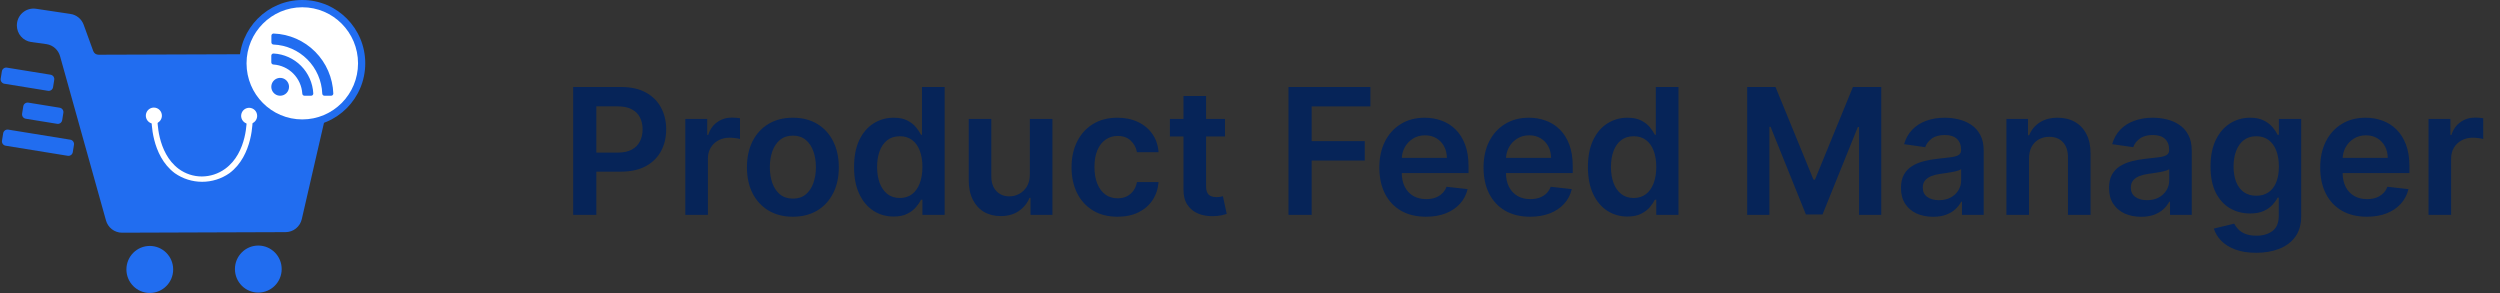 <svg width="256" height="30" viewBox="0 0 256 30" fill="none" xmlns="http://www.w3.org/2000/svg">
<rect x="0" y="0" width="256" height="30" fill="#333333" stroke="none"/>
<path d="M10.09 5.604L32.65 5.529C32.906 5.528 33.16 5.585 33.392 5.697C33.624 5.808 33.827 5.971 33.988 6.173C34.148 6.375 34.261 6.611 34.318 6.863C34.374 7.116 34.374 7.377 34.316 7.629L30.902 22.444C30.815 22.82 30.604 23.156 30.304 23.396C30.003 23.637 29.631 23.769 29.247 23.77L12.499 23.828C12.127 23.829 11.764 23.707 11.466 23.481C11.169 23.255 10.954 22.937 10.853 22.576L6.151 5.761C6.065 5.443 5.888 5.157 5.644 4.937C5.399 4.717 5.097 4.573 4.773 4.522L3.18 4.301C2.777 4.241 2.408 4.038 2.142 3.728C1.875 3.418 1.728 3.022 1.727 2.612C1.724 2.365 1.775 2.12 1.875 1.894C1.976 1.668 2.123 1.467 2.308 1.304C2.493 1.141 2.711 1.02 2.947 0.95C3.183 0.879 3.431 0.861 3.674 0.896L7.213 1.427C7.517 1.471 7.803 1.597 8.042 1.792C8.28 1.987 8.462 2.242 8.567 2.532L9.55 5.234C9.591 5.344 9.665 5.439 9.762 5.505C9.859 5.571 9.973 5.605 10.09 5.604Z" fill="#216DF0"/>
<path d="M15.339 29.999C16.661 29.999 17.733 28.921 17.733 27.591C17.733 26.262 16.661 25.184 15.339 25.184C14.017 25.184 12.945 26.262 12.945 27.591C12.945 28.921 14.017 29.999 15.339 29.999Z" fill="#216DF0"/>
<path d="M26.45 29.96C27.772 29.96 28.844 28.882 28.844 27.552C28.844 26.223 27.772 25.145 26.45 25.145C25.128 25.145 24.057 26.223 24.057 27.552C24.057 28.882 25.128 29.96 26.45 29.96Z" fill="#216DF0"/>
<path d="M5.181 7.652L0.709 6.926C0.463 6.886 0.232 7.054 0.192 7.301L0.071 8.054C0.032 8.301 0.199 8.534 0.445 8.574L4.917 9.3C5.163 9.34 5.394 9.172 5.434 8.925L5.554 8.172C5.594 7.925 5.427 7.692 5.181 7.652Z" fill="#216DF0"/>
<path d="M6.116 11.031L2.9 10.51C2.654 10.47 2.423 10.638 2.383 10.885L2.263 11.638C2.223 11.885 2.39 12.118 2.636 12.158L5.852 12.679C6.097 12.719 6.329 12.551 6.368 12.304L6.489 11.551C6.529 11.304 6.362 11.071 6.116 11.031Z" fill="#216DF0"/>
<path d="M7.202 14.305L0.841 13.273C0.596 13.233 0.364 13.402 0.325 13.649L0.204 14.402C0.164 14.649 0.331 14.882 0.577 14.921L6.938 15.953C7.183 15.993 7.415 15.825 7.454 15.578L7.575 14.825C7.615 14.578 7.447 14.345 7.202 14.305Z" fill="#216DF0"/>
<path d="M26.333 11.866C26.333 12.029 26.284 12.188 26.194 12.324C26.103 12.459 25.975 12.565 25.825 12.627C25.675 12.689 25.51 12.704 25.351 12.672C25.192 12.64 25.046 12.561 24.932 12.445C24.818 12.33 24.74 12.183 24.709 12.023C24.677 11.863 24.694 11.697 24.757 11.546C24.819 11.396 24.924 11.267 25.06 11.177C25.195 11.087 25.353 11.039 25.515 11.039C25.623 11.039 25.73 11.06 25.829 11.102C25.929 11.144 26.019 11.205 26.095 11.281C26.171 11.358 26.231 11.45 26.272 11.55C26.313 11.65 26.334 11.758 26.333 11.866Z" fill="white"/>
<path d="M16.578 11.843C16.578 12.007 16.529 12.167 16.439 12.303C16.348 12.439 16.219 12.545 16.068 12.607C15.918 12.67 15.752 12.686 15.592 12.653C15.432 12.62 15.286 12.541 15.171 12.424C15.057 12.308 14.979 12.159 14.948 11.998C14.918 11.838 14.935 11.671 14.999 11.52C15.062 11.369 15.169 11.241 15.305 11.151C15.442 11.061 15.601 11.014 15.764 11.016C15.981 11.018 16.188 11.106 16.34 11.261C16.492 11.416 16.578 11.625 16.578 11.843Z" fill="white"/>
<path d="M23.497 17.734C22.676 18.309 21.699 18.616 20.698 18.616C19.698 18.616 18.721 18.309 17.899 17.734C15.459 15.915 15.514 12.299 15.518 12.131C15.518 12.01 15.657 11.91 15.822 11.91C15.991 11.91 16.125 12.014 16.123 12.131C16.123 12.171 16.041 15.609 18.301 17.294C18.989 17.8 19.82 18.072 20.673 18.07C21.526 18.066 22.357 17.794 23.049 17.292C25.364 15.623 25.267 12.171 25.265 12.131C25.265 12.007 25.397 11.91 25.566 11.91C25.731 11.91 25.867 12.01 25.869 12.131C25.876 12.299 25.937 15.915 23.497 17.734Z" fill="white"/>
<path d="M30.955 12.97C34.515 12.97 37.402 10.067 37.402 6.485C37.402 2.904 34.515 0 30.955 0C27.394 0 24.508 2.904 24.508 6.485C24.508 10.067 27.394 12.97 30.955 12.97Z" fill="#216DF0"/>
<path d="M30.955 12.229C34.107 12.229 36.663 9.658 36.663 6.486C36.663 3.315 34.107 0.744 30.955 0.744C27.802 0.744 25.246 3.315 25.246 6.486C25.246 9.658 27.802 12.229 30.955 12.229Z" fill="white"/>
<path d="M33.899 9.802H33.219C33.161 9.802 33.105 9.779 33.064 9.737C33.023 9.696 32.999 9.64 32.999 9.581C32.946 8.267 32.403 7.021 31.479 6.091C30.554 5.162 29.316 4.616 28.01 4.562C27.952 4.562 27.896 4.538 27.854 4.497C27.813 4.455 27.79 4.399 27.79 4.341V3.655C27.79 3.625 27.796 3.595 27.808 3.567C27.82 3.54 27.837 3.515 27.859 3.494C27.881 3.473 27.907 3.457 27.935 3.447C27.963 3.437 27.993 3.432 28.023 3.434C29.624 3.493 31.144 4.16 32.277 5.299C33.41 6.439 34.073 7.968 34.132 9.579C34.132 9.609 34.126 9.639 34.114 9.667C34.103 9.695 34.085 9.72 34.063 9.741C34.041 9.762 34.016 9.779 33.987 9.789C33.959 9.799 33.929 9.804 33.899 9.802ZM31.857 9.802H31.175C31.117 9.802 31.061 9.779 31.02 9.737C30.979 9.696 30.955 9.64 30.955 9.581C30.905 8.809 30.577 8.082 30.034 7.535C29.491 6.988 28.768 6.658 28.001 6.607C27.943 6.607 27.887 6.584 27.846 6.542C27.804 6.501 27.781 6.444 27.781 6.386V5.7C27.781 5.67 27.787 5.64 27.799 5.611C27.812 5.583 27.829 5.558 27.852 5.537C27.874 5.517 27.9 5.501 27.929 5.491C27.958 5.481 27.988 5.477 28.019 5.479C29.077 5.538 30.077 5.987 30.826 6.741C31.576 7.495 32.022 8.501 32.081 9.565C32.083 9.596 32.079 9.627 32.068 9.656C32.058 9.685 32.042 9.711 32.021 9.734C32 9.756 31.974 9.773 31.946 9.785C31.918 9.797 31.887 9.803 31.857 9.802ZM28.689 9.802C28.509 9.802 28.334 9.748 28.185 9.648C28.035 9.548 27.919 9.405 27.85 9.238C27.782 9.071 27.764 8.888 27.799 8.711C27.834 8.534 27.92 8.371 28.047 8.243C28.174 8.115 28.336 8.028 28.512 7.993C28.688 7.958 28.871 7.976 29.037 8.045C29.202 8.114 29.344 8.231 29.444 8.382C29.544 8.532 29.597 8.708 29.597 8.889C29.597 9.009 29.574 9.128 29.528 9.239C29.483 9.35 29.416 9.45 29.332 9.535C29.247 9.62 29.147 9.687 29.037 9.733C28.927 9.779 28.808 9.802 28.689 9.802Z" fill="#216DF0"/>
<path d="M58.694 22V8.909H63.603C64.608 8.909 65.452 9.097 66.134 9.472C66.82 9.847 67.338 10.362 67.687 11.018C68.041 11.671 68.218 12.412 68.218 13.243C68.218 14.082 68.041 14.828 67.687 15.48C67.334 16.132 66.811 16.646 66.121 17.021C65.431 17.391 64.581 17.577 63.571 17.577H60.317V15.627H63.251C63.839 15.627 64.321 15.525 64.696 15.32C65.071 15.116 65.348 14.835 65.527 14.477C65.71 14.119 65.802 13.707 65.802 13.243C65.802 12.778 65.71 12.369 65.527 12.016C65.348 11.662 65.069 11.387 64.689 11.191C64.314 10.991 63.831 10.891 63.238 10.891H61.065V22H58.694ZM70.175 22V12.182H72.419V13.818H72.521C72.7 13.251 73.007 12.815 73.442 12.508C73.88 12.197 74.381 12.041 74.944 12.041C75.072 12.041 75.214 12.048 75.372 12.06C75.534 12.069 75.668 12.084 75.775 12.105V14.234C75.677 14.2 75.521 14.17 75.308 14.144C75.099 14.114 74.897 14.099 74.701 14.099C74.279 14.099 73.9 14.191 73.563 14.374C73.231 14.553 72.969 14.803 72.777 15.122C72.585 15.442 72.489 15.81 72.489 16.228V22H70.175ZM81.19 22.192C80.231 22.192 79.401 21.981 78.697 21.559C77.994 21.137 77.449 20.547 77.061 19.788C76.678 19.03 76.486 18.143 76.486 17.129C76.486 16.115 76.678 15.227 77.061 14.464C77.449 13.701 77.994 13.109 78.697 12.687C79.401 12.265 80.231 12.054 81.19 12.054C82.149 12.054 82.98 12.265 83.683 12.687C84.386 13.109 84.93 13.701 85.313 14.464C85.701 15.227 85.895 16.115 85.895 17.129C85.895 18.143 85.701 19.03 85.313 19.788C84.93 20.547 84.386 21.137 83.683 21.559C82.98 21.981 82.149 22.192 81.19 22.192ZM81.203 20.338C81.723 20.338 82.158 20.195 82.507 19.91C82.856 19.62 83.117 19.232 83.287 18.746C83.462 18.261 83.549 17.72 83.549 17.123C83.549 16.522 83.462 15.979 83.287 15.493C83.117 15.003 82.856 14.613 82.507 14.323C82.158 14.033 81.723 13.889 81.203 13.889C80.671 13.889 80.227 14.033 79.874 14.323C79.524 14.613 79.262 15.003 79.087 15.493C78.917 15.979 78.832 16.522 78.832 17.123C78.832 17.72 78.917 18.261 79.087 18.746C79.262 19.232 79.524 19.62 79.874 19.91C80.227 20.195 80.671 20.338 81.203 20.338ZM91.502 22.173C90.731 22.173 90.041 21.974 89.431 21.578C88.822 21.182 88.34 20.607 87.987 19.852C87.633 19.098 87.456 18.182 87.456 17.104C87.456 16.013 87.635 15.092 87.993 14.342C88.355 13.588 88.843 13.019 89.457 12.636C90.07 12.248 90.754 12.054 91.509 12.054C92.084 12.054 92.557 12.152 92.928 12.348C93.299 12.54 93.593 12.772 93.81 13.045C94.027 13.313 94.195 13.567 94.315 13.805H94.411V8.909H96.731V22H94.455V20.453H94.315C94.195 20.692 94.023 20.945 93.797 21.214C93.571 21.478 93.273 21.704 92.902 21.891C92.531 22.079 92.065 22.173 91.502 22.173ZM92.148 20.274C92.638 20.274 93.056 20.142 93.401 19.878C93.746 19.609 94.008 19.236 94.187 18.759C94.366 18.282 94.455 17.726 94.455 17.091C94.455 16.456 94.366 15.904 94.187 15.435C94.012 14.967 93.752 14.602 93.407 14.342C93.066 14.082 92.647 13.952 92.148 13.952C91.632 13.952 91.202 14.087 90.857 14.355C90.511 14.624 90.252 14.994 90.077 15.467C89.902 15.94 89.815 16.482 89.815 17.091C89.815 17.704 89.902 18.252 90.077 18.734C90.256 19.211 90.518 19.588 90.863 19.865C91.213 20.138 91.641 20.274 92.148 20.274ZM105.455 17.871V12.182H107.768V22H105.525V20.255H105.423C105.201 20.805 104.837 21.254 104.33 21.604C103.827 21.953 103.207 22.128 102.469 22.128C101.826 22.128 101.257 21.985 100.763 21.7C100.273 21.41 99.889 20.99 99.612 20.44C99.335 19.886 99.197 19.217 99.197 18.433V12.182H101.511V18.075C101.511 18.697 101.681 19.192 102.022 19.558C102.363 19.925 102.81 20.108 103.364 20.108C103.705 20.108 104.036 20.025 104.355 19.859C104.675 19.692 104.937 19.445 105.141 19.117C105.35 18.785 105.455 18.369 105.455 17.871ZM114.431 22.192C113.45 22.192 112.609 21.977 111.906 21.546C111.207 21.116 110.668 20.521 110.289 19.763C109.914 19 109.726 18.122 109.726 17.129C109.726 16.132 109.918 15.252 110.301 14.489C110.685 13.722 111.226 13.126 111.925 12.7C112.628 12.269 113.459 12.054 114.418 12.054C115.215 12.054 115.92 12.201 116.534 12.495C117.151 12.785 117.644 13.196 118.01 13.729C118.377 14.257 118.585 14.875 118.637 15.582H116.425C116.335 15.109 116.122 14.715 115.786 14.4C115.453 14.08 115.008 13.921 114.45 13.921C113.977 13.921 113.561 14.048 113.203 14.304C112.845 14.555 112.566 14.918 112.366 15.391C112.17 15.864 112.072 16.43 112.072 17.091C112.072 17.76 112.17 18.335 112.366 18.817C112.562 19.294 112.837 19.663 113.191 19.923C113.548 20.178 113.968 20.306 114.45 20.306C114.791 20.306 115.095 20.242 115.364 20.114C115.637 19.982 115.865 19.793 116.048 19.546C116.231 19.298 116.357 18.998 116.425 18.644H118.637C118.581 19.339 118.377 19.954 118.023 20.491C117.669 21.024 117.188 21.442 116.578 21.744C115.969 22.043 115.253 22.192 114.431 22.192ZM125.439 12.182V13.972H119.795V12.182H125.439ZM121.189 9.83H123.502V19.047C123.502 19.358 123.549 19.597 123.643 19.763C123.741 19.925 123.869 20.035 124.027 20.095C124.184 20.155 124.359 20.185 124.551 20.185C124.696 20.185 124.828 20.174 124.947 20.153C125.071 20.131 125.164 20.112 125.228 20.095L125.618 21.904C125.495 21.947 125.318 21.994 125.088 22.045C124.862 22.096 124.585 22.126 124.257 22.134C123.677 22.151 123.155 22.064 122.691 21.872C122.226 21.676 121.858 21.374 121.585 20.965C121.316 20.555 121.184 20.044 121.189 19.43V9.83ZM131.942 22V8.909H140.328V10.897H134.313V14.451H139.753V16.439H134.313V22H131.942ZM146.012 22.192C145.028 22.192 144.178 21.987 143.462 21.578C142.75 21.165 142.202 20.581 141.819 19.827C141.435 19.068 141.244 18.175 141.244 17.148C141.244 16.139 141.435 15.252 141.819 14.489C142.207 13.722 142.748 13.126 143.442 12.7C144.137 12.269 144.953 12.054 145.891 12.054C146.496 12.054 147.067 12.152 147.604 12.348C148.145 12.54 148.622 12.838 149.036 13.243C149.453 13.648 149.781 14.163 150.02 14.79C150.259 15.412 150.378 16.153 150.378 17.014V17.724H142.33V16.164H148.16C148.156 15.721 148.06 15.327 147.872 14.982C147.685 14.632 147.423 14.357 147.086 14.157C146.754 13.957 146.366 13.857 145.923 13.857C145.45 13.857 145.034 13.972 144.676 14.202C144.318 14.428 144.039 14.726 143.839 15.097C143.643 15.463 143.543 15.866 143.538 16.305V17.666C143.538 18.237 143.643 18.727 143.852 19.136C144.06 19.541 144.352 19.852 144.727 20.07C145.102 20.283 145.541 20.389 146.044 20.389C146.381 20.389 146.685 20.342 146.958 20.249C147.231 20.151 147.467 20.008 147.668 19.82C147.868 19.633 148.019 19.401 148.121 19.124L150.282 19.366C150.146 19.938 149.886 20.436 149.502 20.862C149.123 21.284 148.637 21.612 148.045 21.847C147.452 22.077 146.775 22.192 146.012 22.192ZM156.682 22.192C155.698 22.192 154.847 21.987 154.132 21.578C153.42 21.165 152.872 20.581 152.489 19.827C152.105 19.068 151.914 18.175 151.914 17.148C151.914 16.139 152.105 15.252 152.489 14.489C152.877 13.722 153.418 13.126 154.112 12.7C154.807 12.269 155.623 12.054 156.561 12.054C157.166 12.054 157.737 12.152 158.274 12.348C158.815 12.54 159.292 12.838 159.705 13.243C160.123 13.648 160.451 14.163 160.69 14.79C160.928 15.412 161.048 16.153 161.048 17.014V17.724H153V16.164H158.83C158.825 15.721 158.73 15.327 158.542 14.982C158.355 14.632 158.093 14.357 157.756 14.157C157.423 13.957 157.036 13.857 156.593 13.857C156.119 13.857 155.704 13.972 155.346 14.202C154.988 14.428 154.709 14.726 154.509 15.097C154.313 15.463 154.213 15.866 154.208 16.305V17.666C154.208 18.237 154.313 18.727 154.521 19.136C154.73 19.541 155.022 19.852 155.397 20.07C155.772 20.283 156.211 20.389 156.714 20.389C157.051 20.389 157.355 20.342 157.628 20.249C157.901 20.151 158.137 20.008 158.338 19.82C158.538 19.633 158.689 19.401 158.791 19.124L160.952 19.366C160.816 19.938 160.556 20.436 160.172 20.862C159.793 21.284 159.307 21.612 158.715 21.847C158.122 22.077 157.445 22.192 156.682 22.192ZM166.649 22.173C165.877 22.173 165.187 21.974 164.578 21.578C163.968 21.182 163.487 20.607 163.133 19.852C162.779 19.098 162.603 18.182 162.603 17.104C162.603 16.013 162.782 15.092 163.14 14.342C163.502 13.588 163.99 13.019 164.603 12.636C165.217 12.248 165.901 12.054 166.655 12.054C167.23 12.054 167.703 12.152 168.074 12.348C168.445 12.54 168.739 12.772 168.956 13.045C169.174 13.313 169.342 13.567 169.461 13.805H169.557V8.909H171.877V22H169.602V20.453H169.461C169.342 20.692 169.169 20.945 168.944 21.214C168.718 21.478 168.419 21.704 168.049 21.891C167.678 22.079 167.211 22.173 166.649 22.173ZM167.294 20.274C167.784 20.274 168.202 20.142 168.547 19.878C168.892 19.609 169.154 19.236 169.333 18.759C169.512 18.282 169.602 17.726 169.602 17.091C169.602 16.456 169.512 15.904 169.333 15.435C169.159 14.967 168.899 14.602 168.554 14.342C168.213 14.082 167.793 13.952 167.294 13.952C166.779 13.952 166.348 14.087 166.003 14.355C165.658 14.624 165.398 14.994 165.223 15.467C165.049 15.94 164.961 16.482 164.961 17.091C164.961 17.704 165.049 18.252 165.223 18.734C165.402 19.211 165.664 19.588 166.01 19.865C166.359 20.138 166.787 20.274 167.294 20.274ZM178.91 8.909H181.812L185.699 18.395H185.852L189.738 8.909H192.64V22H190.365V13.006H190.243L186.626 21.962H184.925L181.307 12.987H181.186V22H178.91V8.909ZM197.946 22.198C197.324 22.198 196.763 22.087 196.265 21.866C195.77 21.64 195.378 21.308 195.089 20.869C194.803 20.43 194.66 19.889 194.66 19.245C194.66 18.691 194.763 18.233 194.967 17.871C195.172 17.509 195.451 17.219 195.805 17.001C196.158 16.784 196.557 16.62 197 16.509C197.447 16.394 197.91 16.311 198.387 16.26C198.962 16.2 199.429 16.147 199.787 16.1C200.145 16.049 200.405 15.972 200.567 15.87C200.733 15.764 200.816 15.599 200.816 15.378V15.339C200.816 14.858 200.673 14.485 200.388 14.221C200.102 13.957 199.691 13.825 199.154 13.825C198.587 13.825 198.138 13.948 197.805 14.195C197.477 14.443 197.256 14.734 197.14 15.071L194.98 14.764C195.15 14.168 195.432 13.669 195.824 13.268C196.216 12.864 196.695 12.561 197.262 12.361C197.829 12.156 198.455 12.054 199.141 12.054C199.614 12.054 200.085 12.109 200.554 12.22C201.023 12.331 201.451 12.514 201.839 12.77C202.226 13.021 202.537 13.364 202.772 13.799C203.01 14.234 203.13 14.777 203.13 15.429V22H200.905V20.651H200.829C200.688 20.924 200.49 21.18 200.234 21.418C199.983 21.653 199.665 21.842 199.282 21.987C198.903 22.128 198.457 22.198 197.946 22.198ZM198.547 20.498C199.011 20.498 199.414 20.406 199.755 20.223C200.096 20.035 200.358 19.788 200.541 19.482C200.729 19.175 200.822 18.84 200.822 18.478V17.321C200.75 17.381 200.626 17.436 200.452 17.487C200.281 17.538 200.089 17.583 199.876 17.621C199.663 17.66 199.452 17.694 199.243 17.724C199.035 17.754 198.854 17.779 198.7 17.8C198.355 17.847 198.046 17.924 197.773 18.03C197.501 18.137 197.285 18.286 197.128 18.478C196.97 18.666 196.891 18.908 196.891 19.207C196.891 19.633 197.047 19.954 197.358 20.172C197.669 20.389 198.065 20.498 198.547 20.498ZM207.77 16.247V22H205.456V12.182H207.668V13.85H207.783C208.009 13.3 208.369 12.864 208.863 12.54C209.362 12.216 209.978 12.054 210.711 12.054C211.388 12.054 211.979 12.199 212.481 12.489C212.988 12.778 213.381 13.198 213.657 13.748C213.939 14.298 214.077 14.964 214.073 15.749V22H211.759V16.107C211.759 15.45 211.589 14.937 211.248 14.566C210.911 14.195 210.444 14.01 209.848 14.01C209.443 14.01 209.083 14.099 208.768 14.278C208.456 14.453 208.211 14.707 208.032 15.039C207.858 15.371 207.77 15.774 207.77 16.247ZM219.251 22.198C218.628 22.198 218.068 22.087 217.569 21.866C217.075 21.64 216.683 21.308 216.393 20.869C216.108 20.43 215.965 19.889 215.965 19.245C215.965 18.691 216.067 18.233 216.272 17.871C216.476 17.509 216.756 17.219 217.109 17.001C217.463 16.784 217.861 16.62 218.305 16.509C218.752 16.394 219.214 16.311 219.692 16.26C220.267 16.2 220.733 16.147 221.091 16.1C221.449 16.049 221.709 15.972 221.871 15.87C222.037 15.764 222.121 15.599 222.121 15.378V15.339C222.121 14.858 221.978 14.485 221.692 14.221C221.407 13.957 220.996 13.825 220.459 13.825C219.892 13.825 219.442 13.948 219.11 14.195C218.782 14.443 218.56 14.734 218.445 15.071L216.285 14.764C216.455 14.168 216.736 13.669 217.128 13.268C217.52 12.864 218 12.561 218.567 12.361C219.133 12.156 219.76 12.054 220.446 12.054C220.919 12.054 221.39 12.109 221.858 12.22C222.327 12.331 222.756 12.514 223.143 12.77C223.531 13.021 223.842 13.364 224.077 13.799C224.315 14.234 224.434 14.777 224.434 15.429V22H222.21V20.651H222.133C221.993 20.924 221.795 21.18 221.539 21.418C221.287 21.653 220.97 21.842 220.586 21.987C220.207 22.128 219.762 22.198 219.251 22.198ZM219.851 20.498C220.316 20.498 220.719 20.406 221.059 20.223C221.4 20.035 221.662 19.788 221.846 19.482C222.033 19.175 222.127 18.84 222.127 18.478V17.321C222.055 17.381 221.931 17.436 221.756 17.487C221.586 17.538 221.394 17.583 221.181 17.621C220.968 17.66 220.757 17.694 220.548 17.724C220.339 17.754 220.158 17.779 220.005 17.8C219.66 17.847 219.351 17.924 219.078 18.03C218.805 18.137 218.59 18.286 218.432 18.478C218.275 18.666 218.196 18.908 218.196 19.207C218.196 19.633 218.351 19.954 218.662 20.172C218.974 20.389 219.37 20.498 219.851 20.498ZM231.031 25.886C230.2 25.886 229.486 25.773 228.89 25.548C228.293 25.326 227.814 25.028 227.452 24.653C227.089 24.278 226.838 23.862 226.697 23.406L228.781 22.901C228.875 23.093 229.011 23.283 229.19 23.47C229.369 23.662 229.61 23.82 229.912 23.943C230.219 24.071 230.605 24.135 231.069 24.135C231.726 24.135 232.269 23.975 232.699 23.655C233.13 23.34 233.345 22.82 233.345 22.096V20.236H233.23C233.111 20.474 232.936 20.72 232.706 20.971C232.48 21.222 232.18 21.433 231.805 21.604C231.434 21.774 230.967 21.859 230.405 21.859C229.65 21.859 228.966 21.683 228.353 21.329C227.743 20.971 227.258 20.438 226.895 19.731C226.537 19.019 226.358 18.129 226.358 17.059C226.358 15.981 226.537 15.071 226.895 14.329C227.258 13.584 227.746 13.019 228.359 12.636C228.973 12.248 229.657 12.054 230.411 12.054C230.986 12.054 231.459 12.152 231.83 12.348C232.205 12.54 232.503 12.772 232.725 13.045C232.947 13.313 233.115 13.567 233.23 13.805H233.358V12.182H235.64V22.16C235.64 22.999 235.439 23.694 235.039 24.244C234.638 24.793 234.091 25.204 233.396 25.477C232.702 25.75 231.913 25.886 231.031 25.886ZM231.05 20.044C231.54 20.044 231.958 19.925 232.303 19.686C232.648 19.447 232.91 19.104 233.089 18.657C233.268 18.209 233.358 17.673 233.358 17.046C233.358 16.428 233.268 15.887 233.089 15.423C232.915 14.958 232.655 14.598 232.309 14.342C231.969 14.082 231.549 13.952 231.05 13.952C230.535 13.952 230.104 14.087 229.759 14.355C229.414 14.624 229.154 14.992 228.979 15.461C228.805 15.925 228.717 16.454 228.717 17.046C228.717 17.647 228.805 18.173 228.979 18.625C229.158 19.072 229.42 19.422 229.765 19.673C230.115 19.921 230.543 20.044 231.05 20.044ZM242.358 22.192C241.373 22.192 240.523 21.987 239.807 21.578C239.096 21.165 238.548 20.581 238.165 19.827C237.781 19.068 237.589 18.175 237.589 17.148C237.589 16.139 237.781 15.252 238.165 14.489C238.552 13.722 239.094 13.126 239.788 12.7C240.483 12.269 241.299 12.054 242.236 12.054C242.841 12.054 243.412 12.152 243.949 12.348C244.491 12.54 244.968 12.838 245.381 13.243C245.799 13.648 246.127 14.163 246.366 14.79C246.604 15.412 246.724 16.153 246.724 17.014V17.724H238.676V16.164H244.506C244.501 15.721 244.405 15.327 244.218 14.982C244.03 14.632 243.768 14.357 243.432 14.157C243.099 13.957 242.711 13.857 242.268 13.857C241.795 13.857 241.38 13.972 241.022 14.202C240.664 14.428 240.385 14.726 240.184 15.097C239.988 15.463 239.888 15.866 239.884 16.305V17.666C239.884 18.237 239.988 18.727 240.197 19.136C240.406 19.541 240.698 19.852 241.073 20.07C241.448 20.283 241.887 20.389 242.39 20.389C242.726 20.389 243.031 20.342 243.304 20.249C243.577 20.151 243.813 20.008 244.013 19.82C244.214 19.633 244.365 19.401 244.467 19.124L246.628 19.366C246.491 19.938 246.231 20.436 245.848 20.862C245.469 21.284 244.983 21.612 244.39 21.847C243.798 22.077 243.121 22.192 242.358 22.192ZM248.681 22V12.182H250.925V13.818H251.027C251.206 13.251 251.513 12.815 251.947 12.508C252.386 12.197 252.887 12.041 253.45 12.041C253.577 12.041 253.72 12.048 253.878 12.06C254.04 12.069 254.174 12.084 254.281 12.105V14.234C254.183 14.2 254.027 14.17 253.814 14.144C253.605 14.114 253.403 14.099 253.207 14.099C252.785 14.099 252.406 14.191 252.069 14.374C251.737 14.553 251.474 14.803 251.283 15.122C251.091 15.442 250.995 15.81 250.995 16.228V22H248.681Z" fill="#062458"/>
</svg>
